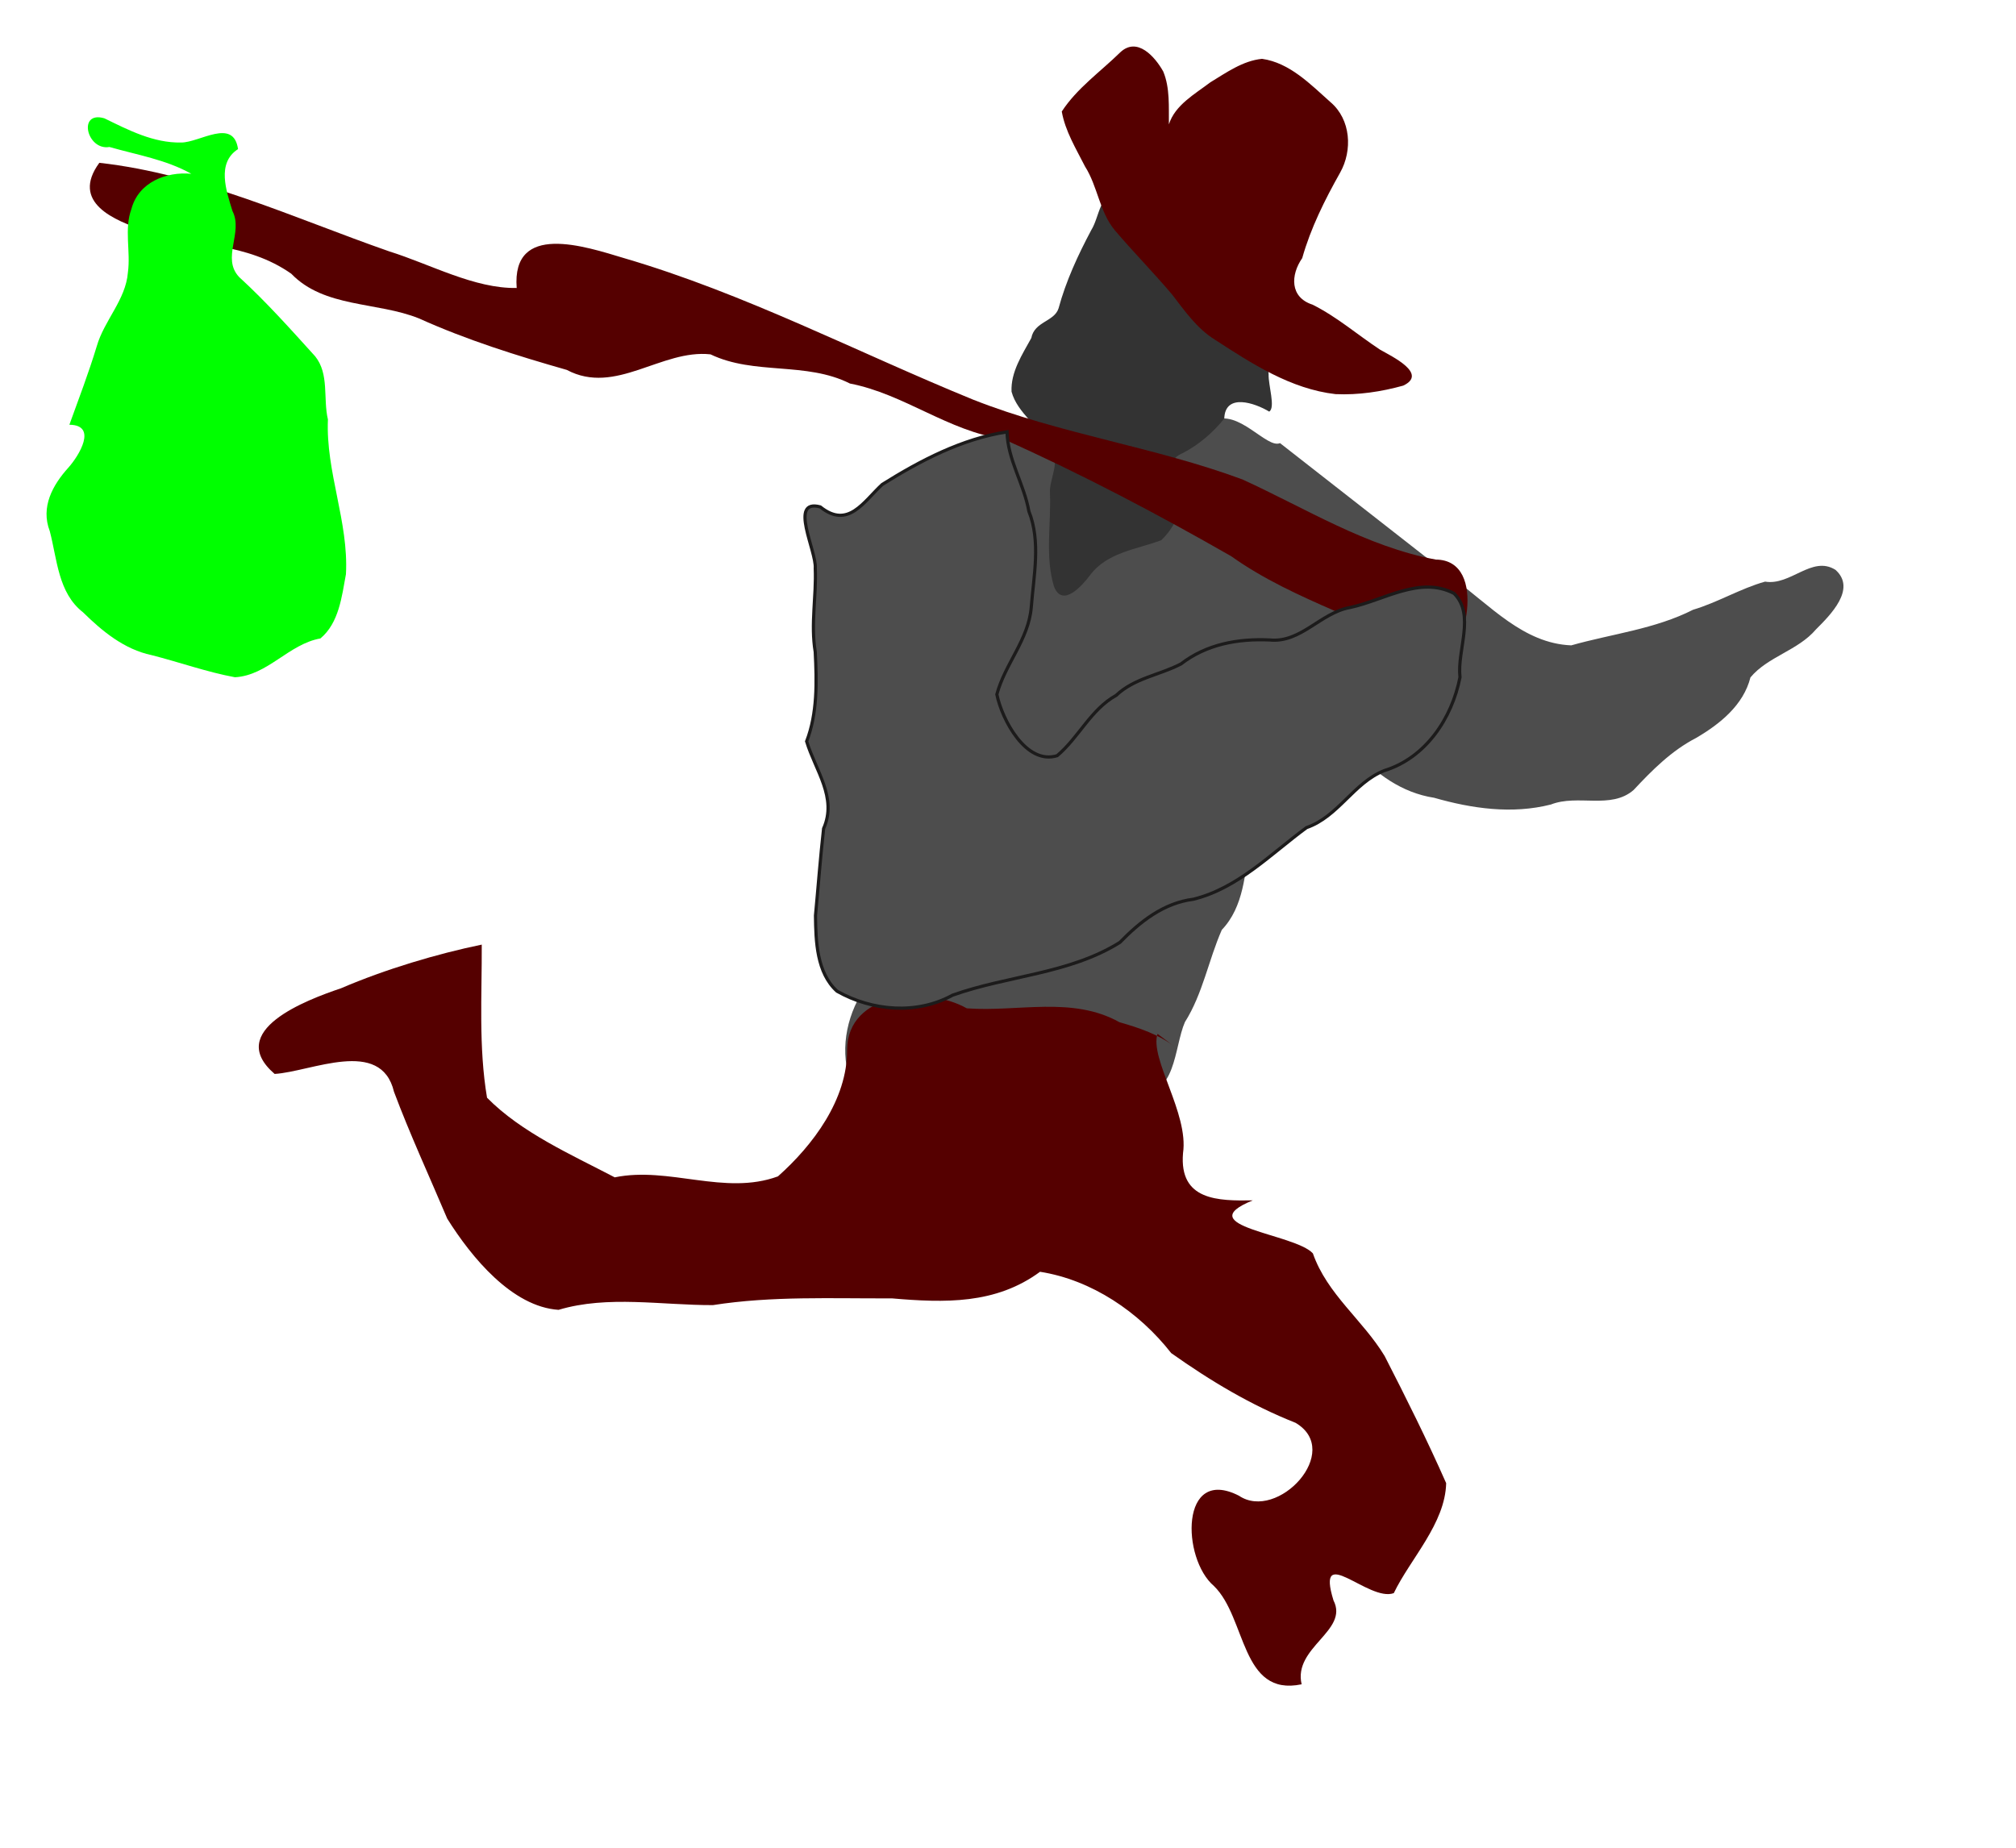 <?xml version="1.0" encoding="UTF-8" standalone="no"?>
<!-- Created with Inkscape (http://www.inkscape.org/) -->

<svg
   xmlns:dc="http://purl.org/dc/elements/1.1/"
   xmlns:cc="http://creativecommons.org/ns#"
   xmlns:rdf="http://www.w3.org/1999/02/22-rdf-syntax-ns#"
   xmlns:svg="http://www.w3.org/2000/svg"
   xmlns="http://www.w3.org/2000/svg"
   xmlns:sodipodi="http://sodipodi.sourceforge.net/DTD/sodipodi-0.dtd"
   xmlns:inkscape="http://www.inkscape.org/namespaces/inkscape"
   width="203.047mm"
   height="186.123mm"
   id="svg2"
   sodipodi:version="0.32"
   inkscape:version="0.91 r13725"
   sodipodi:docname="caminhante.svg"
   inkscape:output_extension="org.inkscape.output.svg.inkscape"
   version="1.1">
  <defs
     id="defs4">
    <inkscape:perspective
       sodipodi:type="inkscape:persp3d"
       inkscape:vp_x="0 : 526.18109 : 1"
       inkscape:vp_y="0 : 1000 : 0"
       inkscape:vp_z="744.09448 : 526.18109 : 1"
       inkscape:persp3d-origin="372.04724 : 350.78739 : 1"
       id="perspective10" />
  </defs>
  <sodipodi:namedview
     id="base"
     pagecolor="#ffffff"
     bordercolor="#666666"
     borderopacity="1.0"
     inkscape:pageopacity="0.0"
     inkscape:pageshadow="2"
     inkscape:zoom="0.24748737"
     inkscape:cx="332.73431"
     inkscape:cy="186.71834"
     inkscape:document-units="px"
     inkscape:current-layer="layer1"
     showgrid="false"
     inkscape:window-width="1022"
     inkscape:window-height="689"
     inkscape:window-x="2"
     inkscape:window-y="39"
     fit-margin-top="5"
     fit-margin-left="5"
     fit-margin-bottom="5"
     fit-margin-right="5"
     inkscape:window-maximized="0" />
  <g
     inkscape:label="Camada 1"
     inkscape:groupmode="layer"
     id="layer1"
     transform="translate(-14.648,-287.63)">
    <path
       style="fill:#4d4d4d;fill-rule:evenodd;stroke:none;stroke-width:1px;stroke-linecap:butt;stroke-linejoin:miter;stroke-opacity:1"
       d="m 380.615,460.737 c 13.743,-6.38 28.798,-11.534 44.151,-9.11 17.565,0.535 35.484,1.839 52.668,-2.544 16.384,-3.568 12.41,17.107 19.693,25.61 9.553,9.98 9.549,23.292 5.961,35.865 0.583,19.976 1.797,40.13 -0.067,60.13 1.962,14.336 -12.59,23.929 -12.767,37.965 -1.6,11.381 -2.104,24.179 -10.503,32.989 -5.08,11.557 -7.238,24.319 -14.039,35.106 -4.17,9.496 -3.347,29.152 -18.344,26.637 -12.874,-1.9 -16.692,16.656 -30.744,14.015 -17.231,0.104 -34.533,0.866 -51.746,-0.207 -10.154,-0.462 -20.848,-4.774 -25.078,-14.702 -5.651,-11.403 -3.859,-25.215 2.38,-35.985 6.678,-15.912 1.736,-34.093 9.293,-49.778 9.913,-24.602 28.825,-44.112 40.031,-68.041 8.169,-12.584 11.472,-27.507 9.823,-42.338 1.464,-11.5 0.431,-25.807 -11.703,-31.24 -5.255,-3.113 -9.872,-7.742 -9.009,-14.374 z"
       id="path2393"
       inkscape:export-filename="/home/redmage/Área de Trabalho/caminhante.png"
       inkscape:export-xdpi="90"
       inkscape:export-ydpi="90"
       inkscape:connector-curvature="0" />
    <path
       style="fill:#550000;fill-rule:evenodd;stroke:none;stroke-width:1px;stroke-linecap:butt;stroke-linejoin:miter;stroke-opacity:1"
       d="m 455.274,681.242 c -3.056,9.549 11.931,30.195 9.711,45.417 -1.529,18.144 13.492,18.179 26.547,17.98 -24.461,9.955 15.971,12.602 22.887,20.184 5.395,15.508 19.044,25.393 27.306,39.065 8.189,15.955 16.22,32.073 23.429,48.415 -0.376,15.431 -13.656,28.791 -19.94,41.869 -9.595,3.491 -29.863,-19.644 -22.948,2.781 5.948,11.598 -15.431,17.784 -12.135,31.922 -23.241,4.879 -20.923,-25.32 -33.389,-37.43 -12.28,-10.43 -12.967,-45.841 9.519,-34.371 14.706,9.972 39.839,-16.939 21.571,-27.744 -17.088,-6.782 -32.3,-15.903 -47.349,-26.551 -12.255,-15.659 -30.22,-27.851 -49.924,-30.957 -16.911,12.447 -36.315,11.849 -56.422,10.122 -22.74,0.113 -45.613,-0.971 -68.096,2.568 -19.428,0.075 -40.054,-3.82 -58.767,1.804 -17.672,-1.166 -33.17,-19.995 -42.374,-34.72 -6.792,-16.073 -14.165,-32.01 -20.272,-48.298 -4.955,-20.804 -31.545,-7.628 -45.437,-6.8 -19.085,-16.424 12.087,-28.171 25.294,-32.619 16.89,-7.27 36.748,-13.162 53.55,-16.616 0.084,19.227 -1.241,39.019 2.01,58.287 13.082,13.29 31.99,21.621 48.611,30.32 20.663,-4.258 41.84,7.091 62.127,-0.369 13.361,-11.884 26.419,-29.251 26.335,-48.152 0.079,-21.957 30.072,-24.569 45.561,-15.824 19.383,1.455 40.114,-4.773 58.111,5.287 7.565,2.161 15.168,4.708 21.431,9.64"
       id="path2395"
       inkscape:export-filename="/home/redmage/Área de Trabalho/caminhante.png"
       inkscape:export-xdpi="90"
       inkscape:export-ydpi="90"
       inkscape:connector-curvature="0" />
    <path
       style="fill:#4d4d4d;fill-rule:evenodd;stroke:none;stroke-width:1px;stroke-linecap:butt;stroke-linejoin:miter;stroke-opacity:1"
       d="m 501.901,456.331 c -5.042,2.278 -15.941,-13.385 -25.438,-8.406 -10.874,4.854 -14.929,17.503 -14.878,28.626 -1.096,9.022 -2.158,18.105 0.611,26.986 2.502,8.334 -0.389,21.258 8.7,25.786 10.74,-0.415 19.754,6.275 23.919,15.844 8.568,9.302 23.939,14.217 25.411,28.555 -0.521,5.538 4.504,10.772 4.824,2.122 -1.333,-6.247 0.217,-9.109 5.074,-2.986 7.938,9.264 18.132,16.603 30.439,18.499 14.426,4.13 29.698,6.325 44.472,2.563 10.196,-4.008 22.83,1.977 31.449,-5.499 7.105,-7.602 14.452,-14.996 23.818,-19.84 9.013,-5.28 18.002,-12.443 20.683,-23.056 6.667,-7.97 18.099,-10.212 24.944,-18.274 5.472,-5.473 15.54,-15.454 7.408,-22.679 -8.959,-5.605 -17.02,6.13 -26.792,4.494 -9.413,2.641 -17.963,7.9 -27.416,10.711 -14.503,7.374 -30.914,9.175 -46.356,13.553 -18.343,-0.733 -31.019,-15.454 -44.94,-25.454 -21.977,-17.182 -43.953,-34.364 -65.93,-51.545 z"
       id="path2397"
       inkscape:export-filename="/home/redmage/Área de Trabalho/caminhante.png"
       inkscape:export-xdpi="90"
       inkscape:export-ydpi="90"
       inkscape:connector-curvature="0" />
    <path
       style="fill:#333333;fill-rule:evenodd;stroke:none;stroke-width:1px;stroke-linecap:butt;stroke-linejoin:miter;stroke-opacity:1"
       d="m 455.046,356.372 c -0.168,5.664 -10.434,2.048 -14.695,3.97 -7.21,1.005 -7.156,9.872 -10.309,14.909 -5.052,9.513 -9.608,19.333 -12.437,29.767 -1.621,5.111 -9.159,4.94 -10.376,11.311 -3.461,6.302 -7.882,12.964 -7.519,20.424 2.269,8.392 10.869,13.011 13.909,21.073 5.672,4.856 0.229,11.822 0.719,17.81 0.435,11.743 -1.921,23.858 1.532,35.309 3.244,8.26 10.817,-0.457 13.793,-4.425 6.402,-8.575 17.675,-9.729 26.991,-13.21 4.096,-3.777 7.325,-9.648 7.52,-15.232 -1.027,-5.966 -8.034,-14.196 0.542,-17.857 6.195,-3.167 11.682,-7.904 15.971,-13.231 0.323,-9.901 11.781,-5.883 17.104,-2.653 2.473,-1.507 -0.37,-10.023 -0.226,-14.241 -0.497,-7.854 -4.171,-15.264 -3.229,-23.255 0.522,-6.021 -8.486,-0.681 -8.059,-7.899 -2.487,-7.465 0.495,-16.606 -5.769,-22.625 -7.559,-7.903 -19.752,-10 -25.461,-19.945 z"
       id="path2389"
       inkscape:export-filename="/home/redmage/Área de Trabalho/caminhante.png"
       inkscape:export-xdpi="90"
       inkscape:export-ydpi="90"
       inkscape:connector-curvature="0" />
    <path
       style="fill:#550000;fill-rule:evenodd;stroke:none;stroke-width:1px;stroke-linecap:butt;stroke-linejoin:miter;stroke-opacity:1"
       d="m 459.606,334.979 c 2.338,-7.381 9.902,-11.538 15.744,-15.988 6.12,-3.72 12.416,-8.245 19.707,-8.965 10.541,1.489 18.434,9.698 26.045,16.474 7.786,6.593 8.483,18.371 3.657,26.902 -5.819,10.345 -11.166,21.035 -14.402,32.497 -4.454,6.394 -4.758,14.936 3.924,17.714 9.314,4.649 17.159,11.512 25.794,17.197 4.455,2.522 18.274,9.132 8.72,13.634 -8.314,2.316 -17.097,3.632 -25.738,3.238 -17.077,-1.946 -31.928,-11.637 -46.019,-20.781 -6.786,-4.246 -11.352,-10.821 -16.126,-17.038 -7.078,-8.395 -14.8,-16.22 -21.904,-24.58 -5.859,-7.051 -6.478,-16.64 -11.326,-24.268 -3.403,-6.727 -7.555,-13.472 -8.855,-20.932 5.787,-8.888 14.743,-15.151 22.249,-22.515 6.455,-6.094 13.256,1.685 16.385,7.297 2.593,6.272 2.063,13.438 2.144,20.113 z"
       id="path2387"
       inkscape:export-filename="/home/redmage/Área de Trabalho/caminhante.png"
       inkscape:export-xdpi="90"
       inkscape:export-ydpi="90"
       inkscape:connector-curvature="0" />
    <path
       style="fill:#550000;fill-rule:evenodd;stroke:none;stroke-width:1px;stroke-linecap:butt;stroke-linejoin:miter;stroke-opacity:1"
       d="m 52.462,349.616 c 38.456,4.303 74.097,21.06 110.334,33.713 15.76,4.924 32.453,14.236 48.536,13.941 -1.933,-25.222 26.081,-15.81 40.838,-11.374 46.007,13.464 88.623,35.789 132.812,53.845 33.308,13.183 69.215,18.013 102.674,30.445 24.146,11.041 47.033,25.516 73.529,30.485 20.527,0.127 10.593,38.269 1.746,39.153 -25.347,-15.748 -55.138,-22.994 -79.595,-40.425 -28.231,-16.165 -57.125,-31.375 -86.759,-44.625 -20.925,-2.971 -37.729,-17.139 -58.378,-21.125 -16.761,-8.444 -36.349,-3.089 -53.079,-11.11 -18.686,-2.053 -36.154,15.793 -54.72,5.918 -19.145,-5.459 -38.126,-11.409 -56.269,-19.6 -15.932,-6.412 -36.028,-3.96 -48.615,-17.023 C 108.527,379.924 89.206,381.514 70.223,375.543 58.103,371.622 41.409,364.701 52.462,349.616 Z"
       id="path2385"
       inkscape:export-filename="/home/redmage/Área de Trabalho/caminhante.png"
       inkscape:export-xdpi="90"
       inkscape:export-ydpi="90"
       inkscape:connector-curvature="0" />
    <path
       style="fill:#00ff00;fill-rule:evenodd;stroke:none;stroke-width:1px;stroke-linecap:butt;stroke-linejoin:miter;stroke-opacity:1"
       d="m 87.469,353.793 c -9.596,-0.907 -20.067,3.24 -22.78,13.344 -2.85,7.728 -0.245,16.182 -1.351,24.216 -0.806,10.436 -9.063,18.279 -11.873,28.151 -3.059,10.076 -6.841,19.975 -10.406,29.835 10.852,0.108 3.658,11.811 -0.385,16.334 -6.005,6.635 -10.612,15.022 -7.082,24.161 2.833,10.724 3.143,23.495 12.655,30.914 7.388,7.258 15.699,14.101 26.093,16.301 10.605,2.683 21.006,6.448 31.746,8.425 12.45,-0.672 20.46,-12.645 32.538,-14.777 7.045,-5.874 8.139,-15.932 9.711,-24.45 1.095,-19.923 -7.725,-38.952 -6.859,-58.916 -1.892,-7.979 0.59,-17.318 -4.875,-24.064 -9.336,-10.312 -18.606,-20.721 -28.889,-30.128 -6.899,-7.262 1.64,-16.972 -2.579,-25.185 -2.329,-7.64 -6.123,-18.263 2.132,-23.56 -1.751,-12.056 -14.612,-2.459 -21.684,-2.502 -10.555,0.202 -20.014,-4.744 -29.202,-9.216 -10.313,-3.016 -6.689,12.382 1.932,10.915 10.529,3.022 21.47,4.773 31.157,10.203 z"
       id="path2383"
       inkscape:export-filename="/home/redmage/Área de Trabalho/caminhante.png"
       inkscape:export-xdpi="90"
       inkscape:export-ydpi="90"
       inkscape:connector-curvature="0" />
    <path
       style="fill:#4d4d4d;fill-rule:evenodd;stroke:#1c1b1b;stroke-width:1.215px;stroke-linecap:butt;stroke-linejoin:miter;stroke-opacity:1"
       d="m 397.978,452.056 c -17.091,2.61 -32.969,10.915 -47.489,20.015 -7.115,6.56 -12.958,17.091 -23.601,8.543 -12.149,-3.222 -1.381,16.764 -1.898,23.407 0.45,10.547 -1.779,21.149 -0.012,31.785 0.583,11.461 0.847,23.386 -3.271,34.081 3.327,11.022 11.73,21.382 6.458,33.199 -1.237,11.028 -2.045,22.06 -3.089,33.102 0.11,9.839 0.462,21.813 8.215,28.823 13.354,7.538 30.281,9.022 43.999,1.491 20.929,-7.457 44.453,-8.062 63.649,-20.075 7.742,-7.926 16.613,-15.008 28.013,-16.442 17.068,-4.263 29.36,-17.223 43.054,-27.266 12.101,-4.202 17.919,-17.056 29.566,-21.692 15.81,-4.868 25.774,-19.891 28.845,-35.541 -1.187,-10.323 5.892,-23.693 -2.233,-31.908 -13.046,-6.845 -26.824,2.681 -39.696,5.355 -11.206,2.051 -18.655,13.539 -30.483,12.343 -12.108,-0.559 -24.081,1.61 -33.83,9.146 -8.125,4.22 -17.726,5.393 -24.639,11.944 -9.712,5.414 -14.214,16.029 -22.456,22.963 -11.811,3.69 -21.032,-13.737 -22.968,-23.337 3.094,-11.57 12.075,-20.841 13.098,-33.138 0.935,-12.018 3.686,-25.097 -0.902,-36.556 -1.834,-10.423 -8.068,-19.606 -8.326,-30.244 z"
       id="path2391"
       inkscape:export-filename="/home/redmage/Área de Trabalho/caminhante.png"
       inkscape:export-xdpi="90"
       inkscape:export-ydpi="90"
       inkscape:connector-curvature="0" />
  </g>
</svg>
